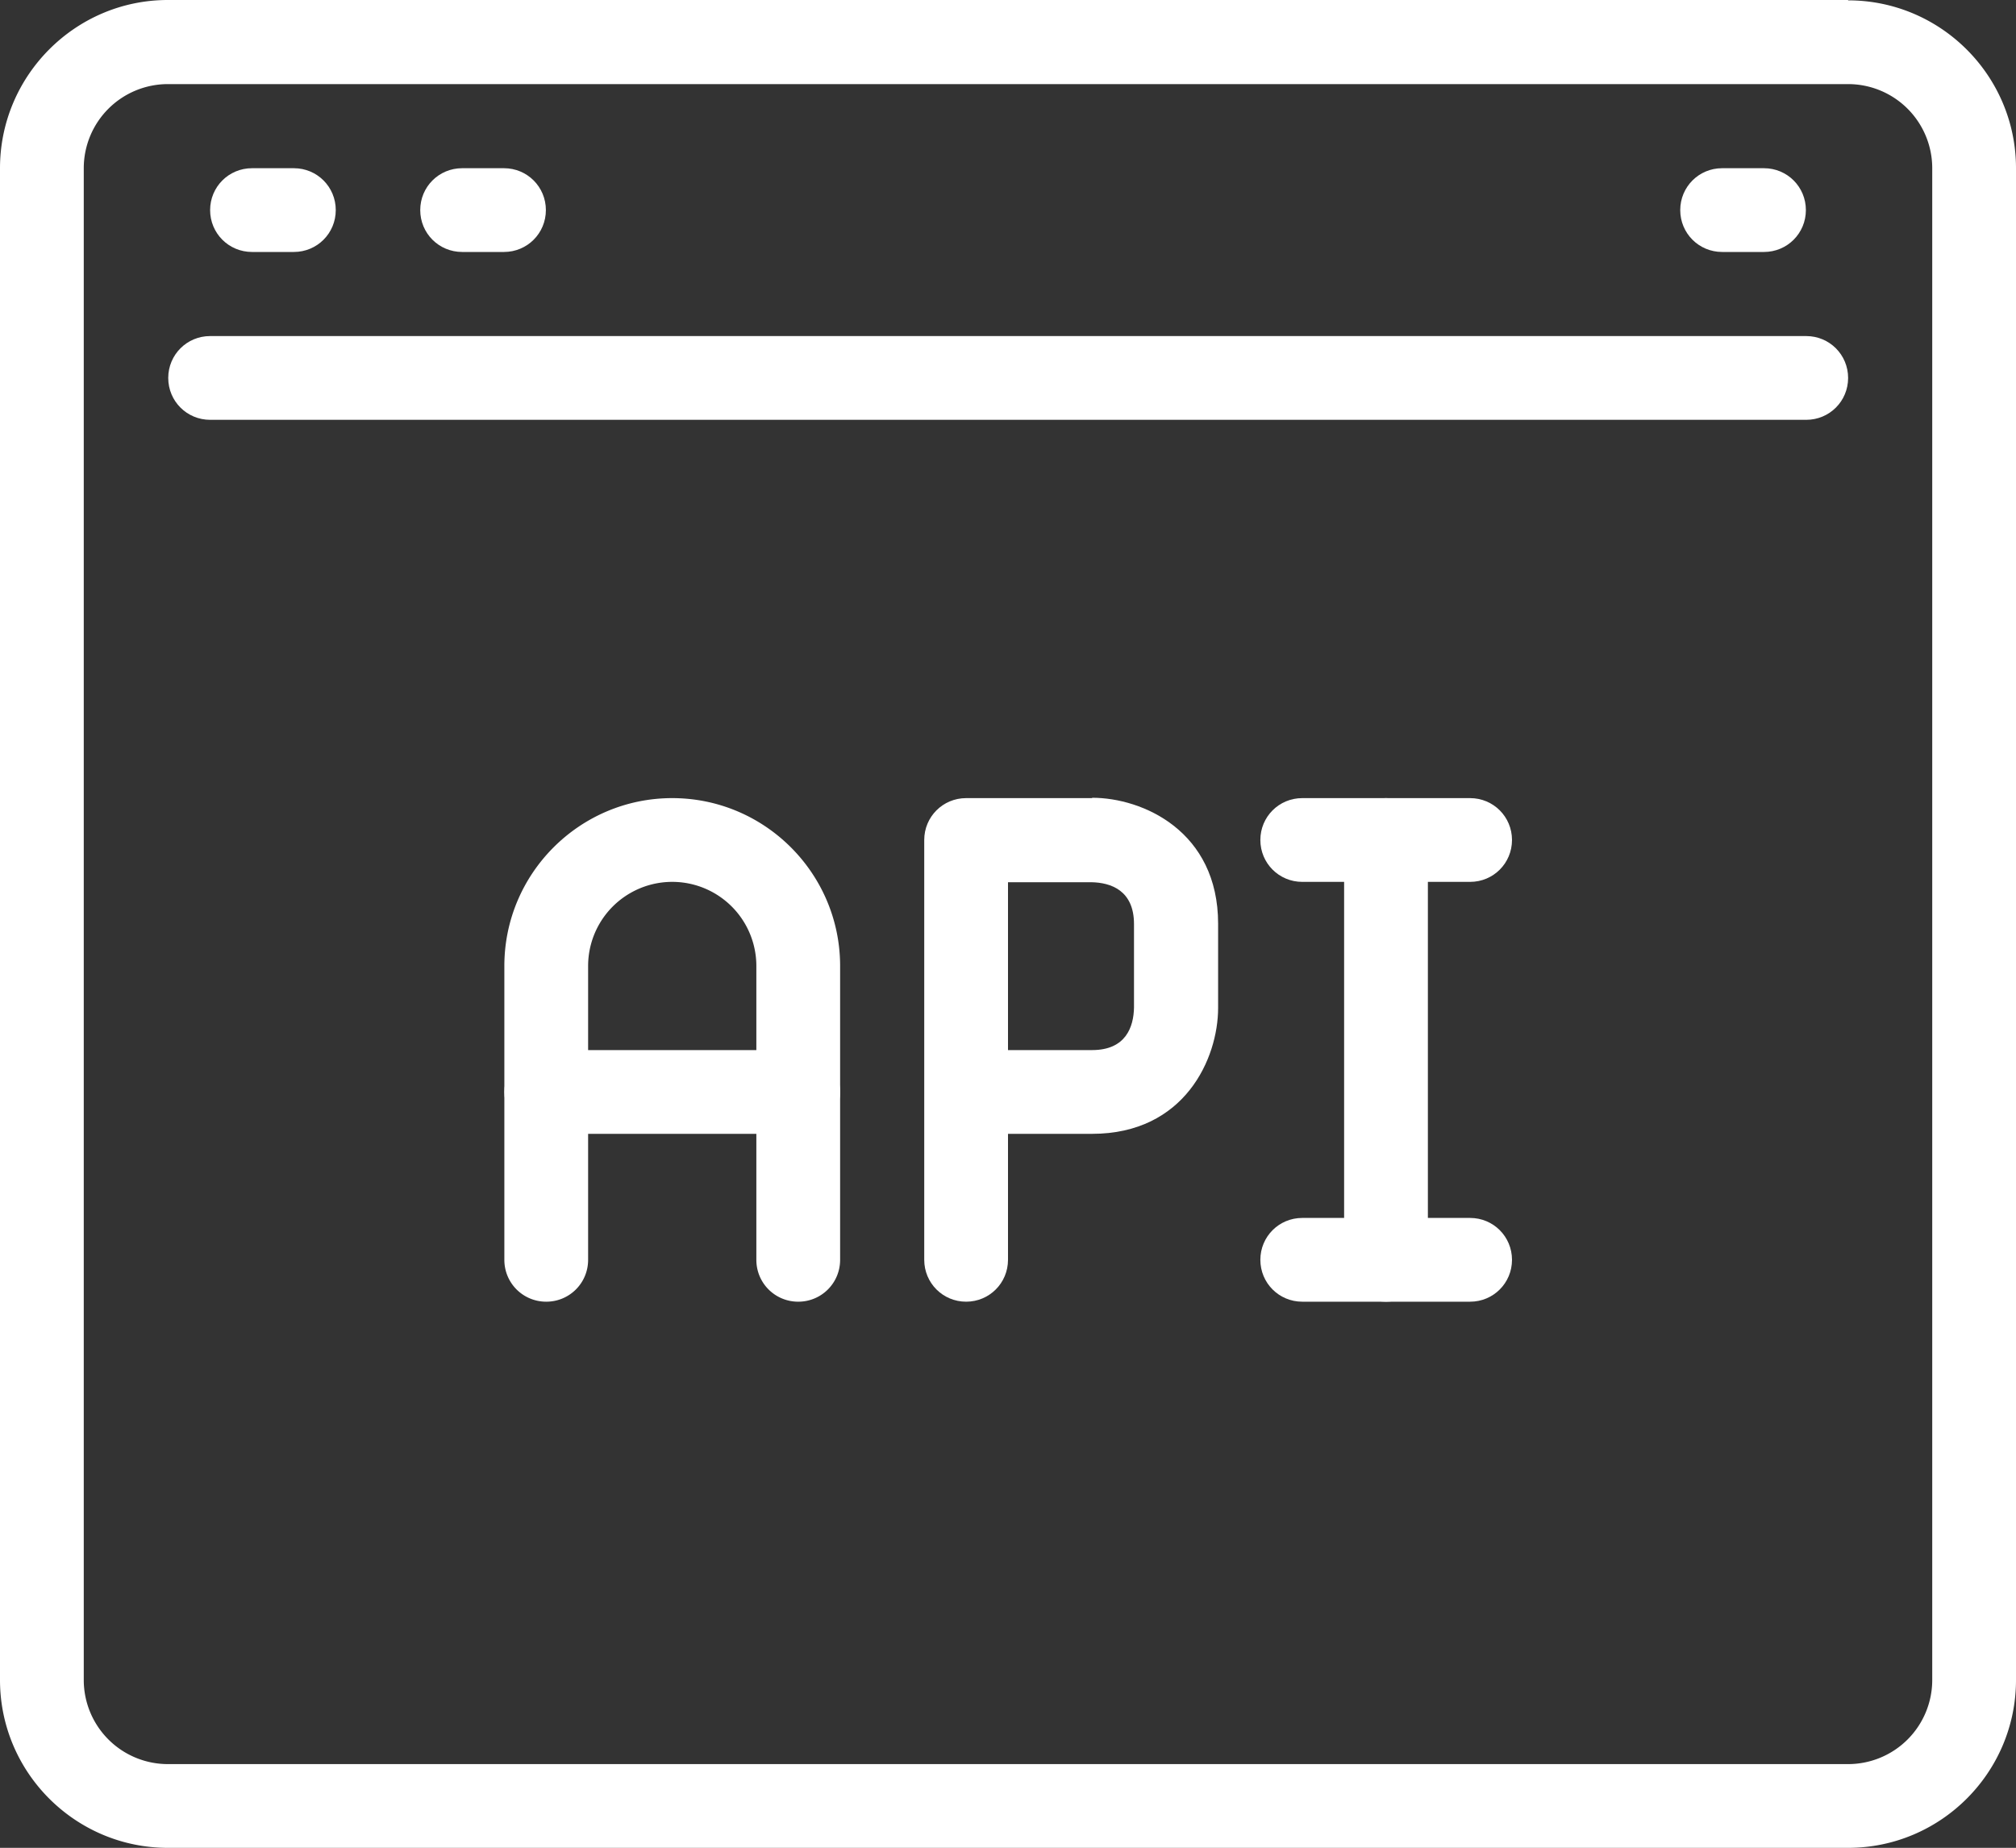 <svg preserveAspectRatio="xMidYMid meet" data-bbox="0.52 1.57 57.28 52.51" viewBox="0.52 1.57 57.28 52.51" xmlns="http://www.w3.org/2000/svg" data-type="color" role="img" aria-label="Custom API">
    <rect x="0.52" y="1.57" width="57.28" height="52.51" fill="#333333" stroke="none"/>
    <g>
        <path d="M53.03 1.57H5.29C2.66 1.57.52 3.72.52 6.35v42.96c0 2.63 2.14 4.77 4.77 4.77h47.74c2.63 0 4.77-2.14 4.77-4.77V6.35c0-2.63-2.14-4.77-4.77-4.77Zm2.39 47.74a2.39 2.39 0 0 1-2.39 2.39H5.29a2.39 2.39 0 0 1-2.39-2.39V6.35a2.39 2.39 0 0 1 2.39-2.39h47.74a2.39 2.39 0 0 1 2.39 2.39z" fill="#ffffff" data-color="1"></path>
        <path d="M8.87 6.35H7.68c-.66 0-1.19.53-1.19 1.19s.53 1.19 1.19 1.19h1.19c.66 0 1.19-.53 1.19-1.19s-.53-1.19-1.19-1.19" fill="#ffffff" data-color="1"></path>
        <path d="M14.84 6.35h-1.19c-.66 0-1.19.53-1.19 1.19s.53 1.19 1.19 1.19h1.19c.66 0 1.19-.53 1.19-1.19s-.53-1.19-1.19-1.19" fill="#ffffff" data-color="1"></path>
        <path d="M50.64 6.35h-1.19c-.66 0-1.19.53-1.19 1.19s.53 1.19 1.19 1.19h1.19c.66 0 1.19-.53 1.19-1.19s-.53-1.19-1.19-1.19" fill="#ffffff" data-color="1"></path>
        <path d="M51.84 11.12H6.49c-.66 0-1.19.53-1.19 1.19s.53 1.19 1.19 1.19h45.35c.66 0 1.19-.53 1.19-1.19s-.53-1.19-1.19-1.19" fill="#ffffff" data-color="1"></path>
        <path d="M39.9 24.25c-.66 0-1.19.53-1.19 1.19v11.93c0 .66.53 1.19 1.19 1.19s1.19-.53 1.19-1.19V25.44c0-.66-.53-1.19-1.19-1.19" fill="#ffffff" data-color="1"></path>
        <path d="M31.55 24.25h-3.58c-.66 0-1.19.53-1.19 1.19v11.93c0 .66.53 1.19 1.19 1.19s1.19-.53 1.19-1.19v-3.58h2.39c2.63 0 3.58-2.14 3.58-3.58v-2.39c0-2.63-2.14-3.58-3.58-3.58Zm1.19 5.95c-.01.55-.23 1.21-1.19 1.21h-2.39v-4.77h2.37c.55.01 1.21.23 1.21 1.19z" fill="#ffffff" data-color="1"></path>
        <path d="M42.29 24.25h-4.77c-.66 0-1.19.53-1.19 1.19s.53 1.19 1.19 1.19h4.77c.66 0 1.19-.53 1.19-1.19s-.53-1.19-1.19-1.19" fill="#ffffff" data-color="1"></path>
        <path d="M42.29 36.18h-4.77c-.66 0-1.19.53-1.19 1.19s.53 1.19 1.19 1.19h4.77c.66 0 1.19-.53 1.19-1.19s-.53-1.19-1.19-1.19" fill="#ffffff" data-color="1"></path>
        <path d="M19.62 24.25c-2.63 0-4.77 2.14-4.77 4.77v8.35c0 .66.53 1.19 1.19 1.19s1.19-.53 1.19-1.19v-8.35a2.39 2.39 0 1 1 4.78 0v8.35c0 .66.53 1.19 1.19 1.19s1.19-.53 1.19-1.19v-8.35c0-2.63-2.14-4.77-4.77-4.77" fill="#ffffff" data-color="1"></path>
        <path d="M23.2 31.41h-7.16c-.66 0-1.19.53-1.19 1.19s.53 1.19 1.19 1.19h7.16c.66 0 1.19-.53 1.19-1.19s-.53-1.19-1.19-1.19" fill="#ffffff" data-color="1"></path>
    </g>
</svg>